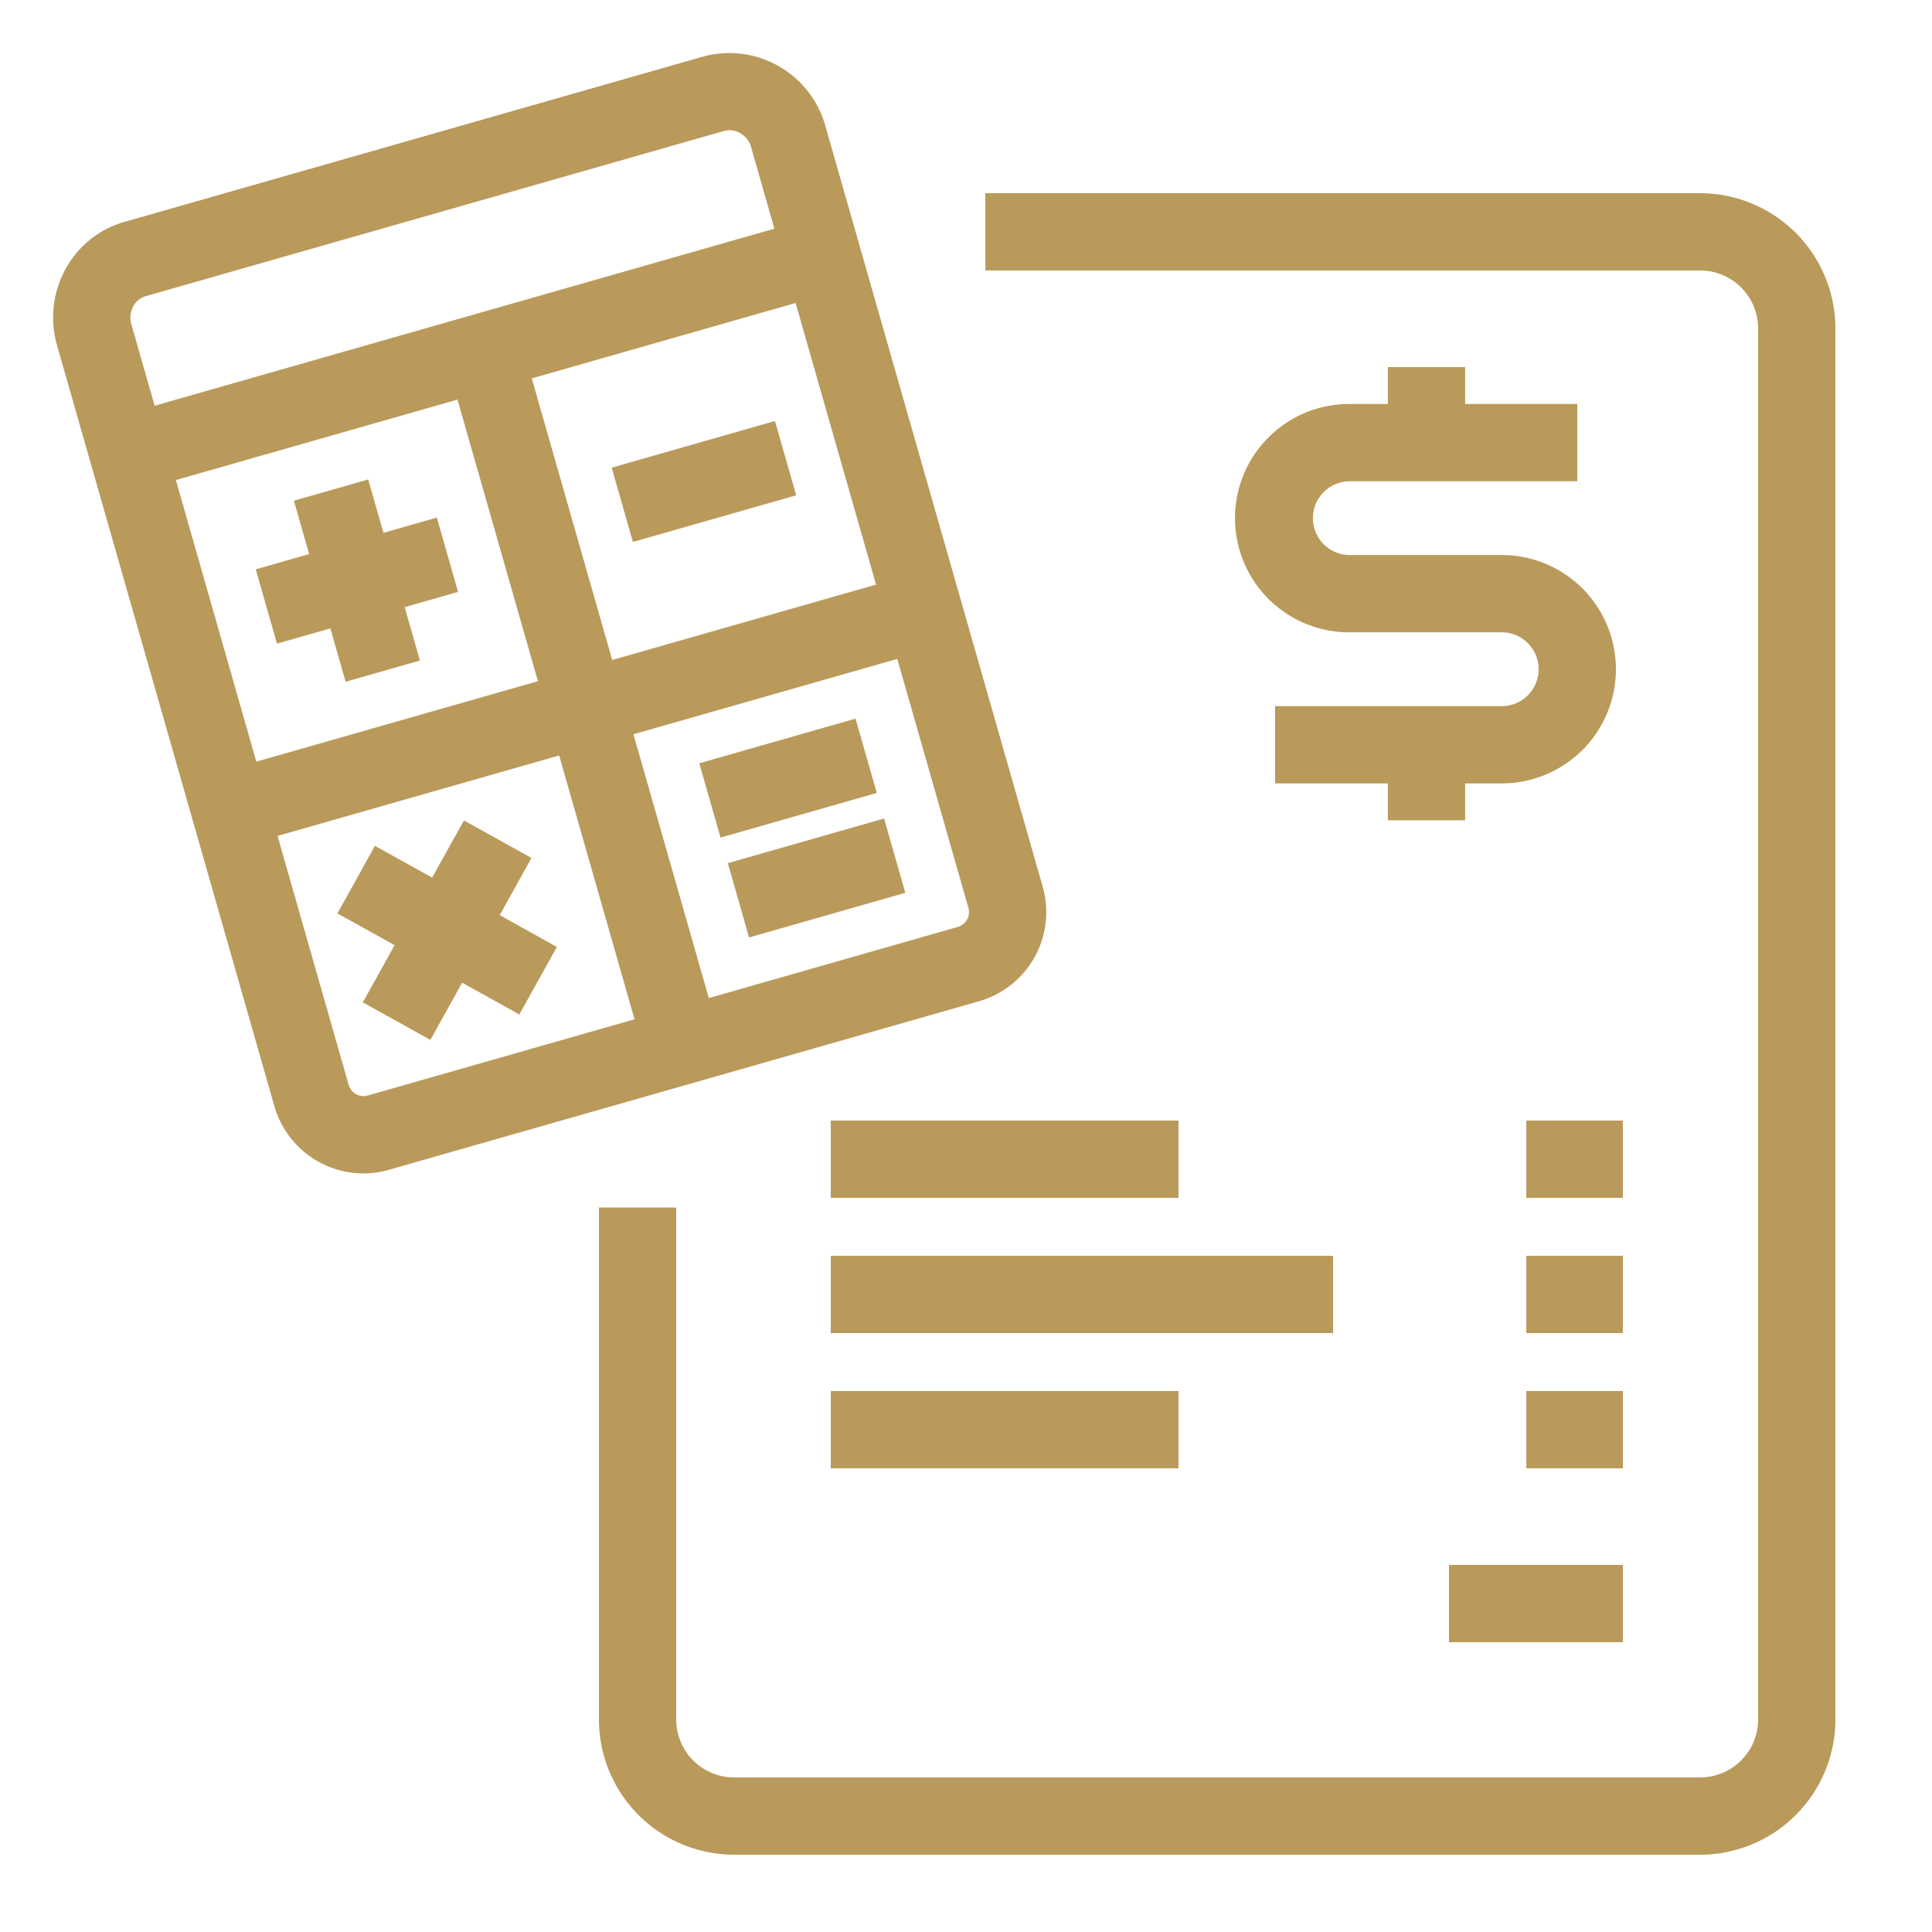 <?xml version="1.0" encoding="UTF-8"?>
<svg xmlns="http://www.w3.org/2000/svg" width="100" height="100" viewBox="0 0 100 100">
  <path d="M53.554,49.538a4.82,4.82,0,0,0,.415-3.649l-9.493-33.228-0-.001L42.722,6.521a5.159,5.159,0,0,0-6.343-3.588L6.444,11.484a5.041,5.041,0,0,0-3.071,2.478,5.206,5.206,0,0,0-.419,3.92l1.754,6.14,9.491,33.224a4.803,4.803,0,0,0,4.608,3.49,4.824,4.824,0,0,0,1.326-.188L50.674,51.824A4.832,4.832,0,0,0,53.554,49.538Zm-13.699-33.477,1.325-.378,4.164,14.576-13.655,3.901L27.525,19.584ZM6.894,15.86a1.077,1.077,0,0,1,.649-.53L37.478,6.779a1.037,1.037,0,0,1,.287-.041,1.185,1.185,0,0,1,1.112.881l1.205,4.217L26.94,15.591l-18.935,5.409L6.8,16.783A1.227,1.227,0,0,1,6.894,15.86Zm16.785,4.822L27.843,35.258,13.268,39.422l-4.164-14.576ZM19.035,56.703a.796.796,0,0,1-.988-.553l-3.68-12.883,14.575-4.164L32.843,52.758Zm31.021-9.105a.802.802,0,0,1-.479.379l-.001 0L36.689,51.66,32.788,38.005l13.655-3.901,3.682,12.889A.797.797,0,0,1,50.056,47.598Z" style="fill: #ba9a5a"/>
  <polygon points="14.336 33.314 17.1 32.525 17.889 35.288 21.735 34.189 20.945 31.426 23.709 30.636 22.61 26.79 19.847 27.579 19.058 24.817 15.212 25.916 16.001 28.678 13.237 29.468 14.336 33.314" style="fill: #ba9a5a"/>
  <polygon points="28.824 49.013 25.864 47.368 27.509 44.407 24.012 42.465 22.367 45.425 19.407 43.78 17.464 47.277 20.424 48.922 18.779 51.882 22.276 53.824 23.921 50.864 26.881 52.509 28.824 49.013" style="fill: #ba9a5a"/>
  <rect x="32.04" y="22.921" width="8.79" height="4" transform="translate(-5.445 10.97) rotate(-15.948)" style="fill: #ba9a5a"/>
  <rect x="36.582" y="38.274" width="8.412" height="4" transform="translate(-9.496 12.758) rotate(-15.949)" style="fill: #ba9a5a"/>
  <rect x="38.06" y="43.444" width="8.412" height="4" transform="translate(-10.86 13.362) rotate(-15.948)" style="fill: #ba9a5a"/>
  <path d="M88,10H51v4H88a3.003,3.003,0,0,1,3,3v72a3.003,3.003,0,0,1-3,3H38a3.003,3.003,0,0,1-3-3v-26.5H31v26.5a7.008,7.008,0,0,0,7,7H88a7.008,7.008,0,0,0,7-7v-72A7.008,7.008,0,0,0,88,10Z" style="fill: #ba9a5a"/>
  <rect x="43" y="58" width="18" height="4" style="fill: #ba9a5a"/>
  <rect x="79" y="58" width="5" height="4" style="fill: #ba9a5a"/>
  <rect x="43" y="65" width="26" height="4" style="fill: #ba9a5a"/>
  <rect x="79" y="65" width="5" height="4" style="fill: #ba9a5a"/>
  <rect x="43" y="72" width="18" height="4" style="fill: #ba9a5a"/>
  <rect x="79" y="72" width="5" height="4" style="fill: #ba9a5a"/>
  <rect x="75" y="81" width="9" height="4" style="fill: #ba9a5a"/>
  <path d="M71.835,19v1.91h-1.925a5.91,5.91,0,1,0,0,11.819h7.819a1.91,1.91,0,1,1,0,3.82H66v4h5.835v1.91h4V40.549h1.895a5.91,5.91,0,1,0,0-11.82H69.91a1.91,1.91,0,1,1,0-3.819H81.64v-4H75.835V19Z" style="fill: #ba9a5a"/>
</svg>
